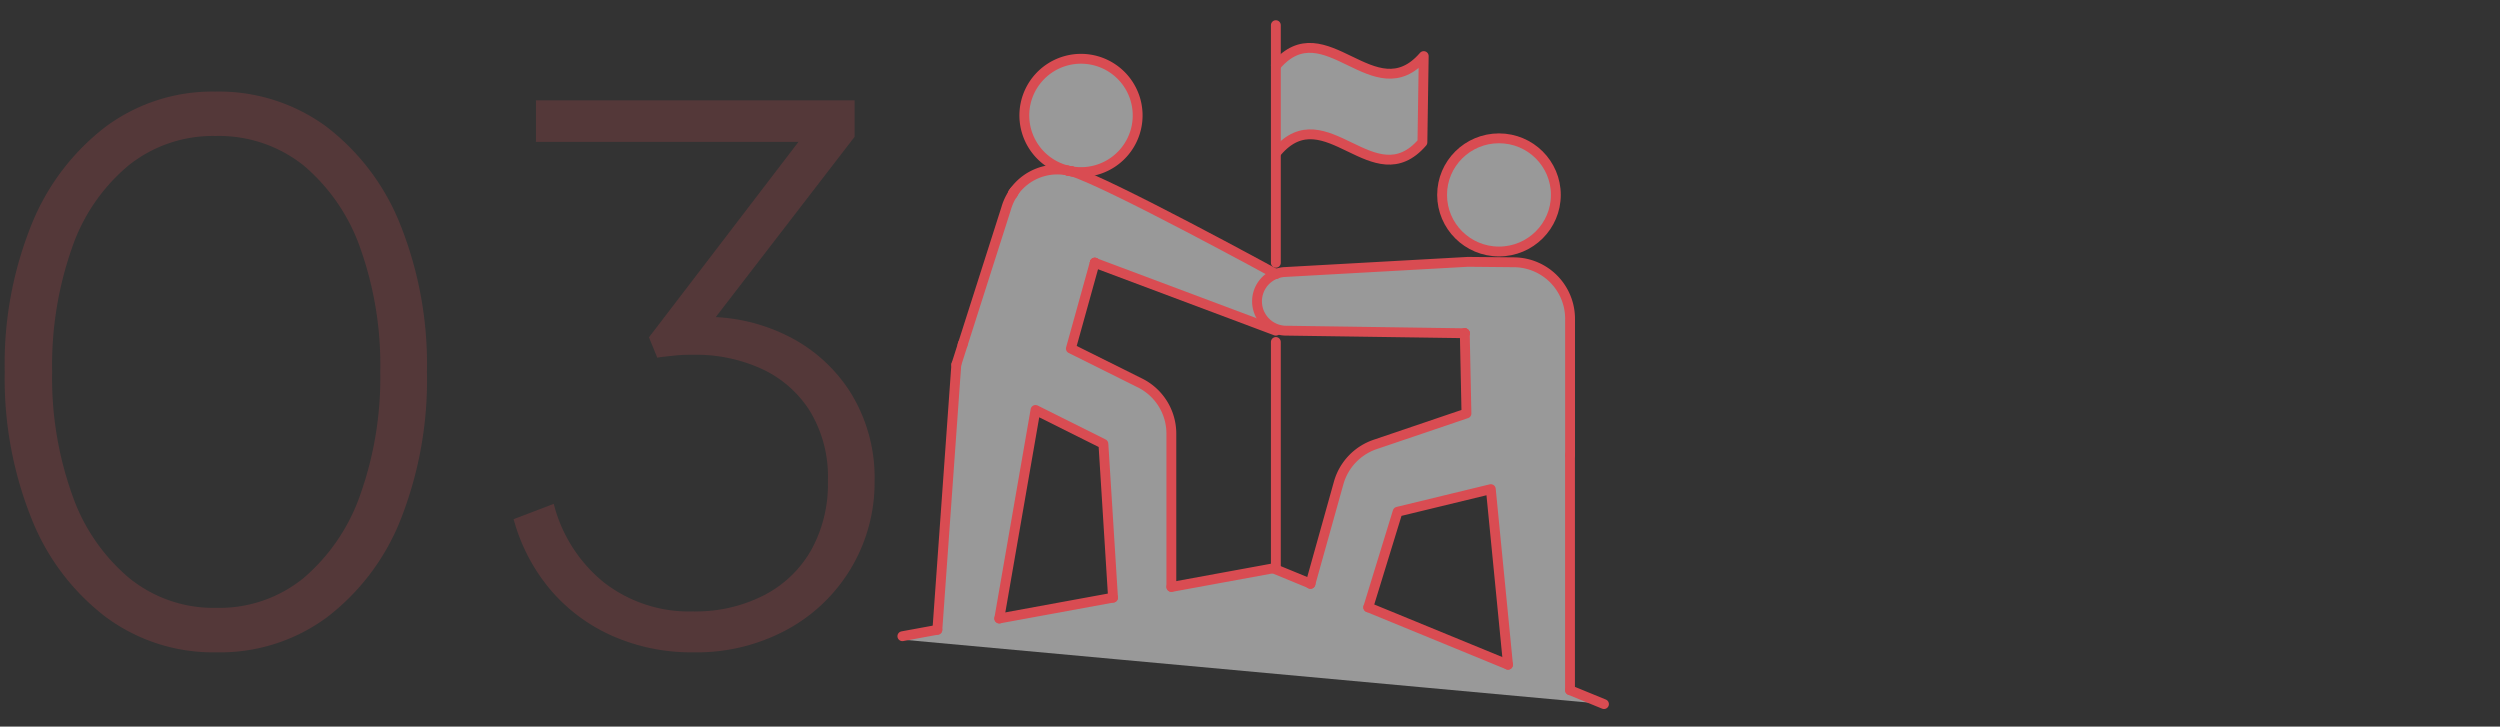 <svg xmlns="http://www.w3.org/2000/svg" viewBox="0 0 342.85 99.65"><rect x="0" y="0" width="342.85" height="99.65" fill="#333333" stroke="none"/><defs><style>.cls-1{opacity:0.2;}.cls-2{fill:#d94c52;}.cls-3{fill:#fff;opacity:0.5;}.cls-4,.cls-5{fill:none;}.cls-4{stroke:#d94c52;stroke-linecap:round;stroke-linejoin:round;stroke-width:1.35px;}</style></defs><g id="Layer_2" data-name="Layer 2"><g id="parts"><g class="cls-1"><path class="cls-2" d="M29.65,89.46A24.71,24.71,0,0,1,14.5,84.61,31.51,31.51,0,0,1,4.3,71.06,51.49,51.49,0,0,1,.65,51,51.07,51.07,0,0,1,4.3,30.86,31.82,31.82,0,0,1,14.45,17.41a24.56,24.56,0,0,1,15.1-4.85,24.9,24.9,0,0,1,15.2,4.8A31.55,31.55,0,0,1,54.9,30.81,51.61,51.61,0,0,1,58.55,51,52.12,52.12,0,0,1,55,71.11a31.42,31.42,0,0,1-10.1,13.5A24.69,24.69,0,0,1,29.65,89.46Zm0-6.1a18.31,18.31,0,0,0,12-4.1,26.4,26.4,0,0,0,7.75-11.4A47.84,47.84,0,0,0,52.15,51,47.81,47.81,0,0,0,49.4,34a26.11,26.11,0,0,0-7.75-11.3,18.63,18.63,0,0,0-12.1-4.05A18.51,18.51,0,0,0,17.6,22.71,25.45,25.45,0,0,0,9.85,34.06,48.6,48.6,0,0,0,7.15,51,47.61,47.61,0,0,0,9.9,67.86a26.06,26.06,0,0,0,7.8,11.4A18.33,18.33,0,0,0,29.65,83.36Z"/><path class="cls-2" d="M95,89.46a26.74,26.74,0,0,1-10.9-2.2A23.8,23.8,0,0,1,75.59,81a25.21,25.21,0,0,1-5.15-9.8l5.5-2.1a20.27,20.27,0,0,0,6.85,10.75,19,19,0,0,0,12.25,4,20.55,20.55,0,0,0,9.7-2.2,15.68,15.68,0,0,0,6.5-6.2,18.65,18.65,0,0,0,2.3-9.5,17.4,17.4,0,0,0-2.45-9.55,15.46,15.46,0,0,0-6.6-5.8,21.69,21.69,0,0,0-9.35-1.95c-.73,0-1.56,0-2.5.1s-1.76.17-2.5.3L89,46.26l20.5-26.8h-36v-5.7h43.7v5l-20.1,26.1-.4-1.4a24.84,24.84,0,0,1,11.6,2.75,21.45,21.45,0,0,1,8.45,7.8A22.12,22.12,0,0,1,119.94,66,22.92,22.92,0,0,1,108,86.31,26,26,0,0,1,95,89.46Z"/></g><ellipse class="cls-3" cx="205.57" cy="26.73" rx="8.28" ry="8.24"/><path class="cls-3" d="M123.88,87.73h-.13a.48.48,0,0,1-.47-.4.42.42,0,0,1,.08-.36.44.44,0,0,1,.31-.2L128.1,86l2.57-36,.86-2.76.07-.25,5.92-18.55a7.75,7.75,0,0,1,.9-2l0,0,0-.14a.49.49,0,0,1,.17-.22l.1-.15a7.79,7.79,0,0,1,4.7-3l.44-.09-.37-.25A8.19,8.19,0,0,1,140,15.87a8.28,8.28,0,1,1,10.18,8l-.56.13.52.24c7.58,3.39,23.11,11.85,24.86,12.8l.07,0,.08,0a4.6,4.6,0,0,1,1.15-.25l25-1.39,6.36.06a8.27,8.27,0,0,1,8.17,8.25v50.6l4.35,1.79a.47.47,0,0,1,.3.49Zm68.18-17.14L188.23,83l18,7.4L204,67.68ZM137.63,84.22l14.5-2.66-1.27-20.38-8.48-4.24Zm9.8-36.68,9.12,4.55a8.19,8.19,0,0,1,4.57,7.38V79.92l13.2-2.42,1.28.32,3.81,1.57,3.74-13.34a8.26,8.26,0,0,1,5.28-5.59l12.18-4.14-.21-10.14-23.89-.34a5.13,5.13,0,0,1-1.08-.16l-.09,0-.08.06a.5.5,0,0,1-.29.13.47.47,0,0,1-.17,0l-24.34-9.13Z"/><path class="cls-3" d="M175,36.53a.49.49,0,0,1-.49-.49V9l0-.16.09-.15a6.47,6.47,0,0,1,5-2.58A13.55,13.55,0,0,1,185.3,7.9c1.85.89,3.58,1.73,5.29,1.73a5.61,5.61,0,0,0,4.29-2.25.48.48,0,0,1,.37-.17.51.51,0,0,1,.17,0,.49.49,0,0,1,.31.46l-.18,11.82a.43.43,0,0,1-.12.31,6.35,6.35,0,0,1-4.91,2.55,13.5,13.5,0,0,1-5.63-1.79,12.74,12.74,0,0,0-5.17-1.69,5.48,5.48,0,0,0-4.21,2.21l0,.06V36A.49.49,0,0,1,175,36.53Z"/><ellipse class="cls-4" cx="205.57" cy="26.73" rx="7.8" ry="7.76"/><path class="cls-4" d="M147,23.5a7.77,7.77,0,1,0-.55-.11"/><path class="cls-4" d="M147,23.5l-.55-.11"/><line class="cls-4" x1="132" y1="47.29" x2="132.06" y2="47.11"/><line class="cls-4" x1="150.14" y1="36.04" x2="150.14" y2="36.04"/><line class="cls-4" x1="174.97" y1="45.35" x2="150.14" y2="36.04"/><line class="cls-4" x1="174.97" y1="8.97" x2="174.97" y2="3.45"/><line class="cls-4" x1="174.97" y1="36.04" x2="174.97" y2="8.97"/><path class="cls-4" d="M139.16,26.16c-.1.14-.18.29-.27.44"/><path class="cls-4" d="M138.89,26.6a7.32,7.32,0,0,0-.91,2L131.15,50"/><line class="cls-4" x1="138.94" y1="26.42" x2="138.89" y2="26.6"/><path class="cls-4" d="M147,23.5l-.08,0h-.08a2.66,2.66,0,0,0-.39-.07"/><path class="cls-4" d="M147,23.5c5.28,1.68,28,14.09,28,14.09"/><path class="cls-4" d="M146.43,23.39a7.3,7.3,0,0,0-7.27,2.77"/><line class="cls-4" x1="150.14" y1="36.04" x2="150.14" y2="36.04"/><path class="cls-4" d="M150.14,36,146.86,47.8l9.48,4.72a7.76,7.76,0,0,1,4.3,6.95v21"/><polyline class="cls-4" points="152.64 81.96 151.32 60.87 142.01 56.22 137.04 84.82"/><line class="cls-4" x1="131.15" y1="50.01" x2="128.55" y2="86.37"/><line class="cls-4" x1="200.88" y1="45.7" x2="200.88" y2="45.7"/><path class="cls-4" d="M200.88,45.7l-24.36-.35a4,4,0,0,1-.21-8.05l25-1.39,6.33.06a7.75,7.75,0,0,1,7.68,7.76V62.42"/><path class="cls-4" d="M200.88,45.7l.23,11-12.52,4.25a7.8,7.8,0,0,0-5,5.26l-3.88,13.87"/><line class="cls-4" x1="200.88" y1="45.7" x2="200.88" y2="45.7"/><line class="cls-4" x1="215.31" y1="62.42" x2="215.31" y2="94.65"/><polyline class="cls-4" points="206.81 91.16 204.45 67.08 191.67 70.18 187.64 83.29"/><path class="cls-4" d="M175.15,20.8c6.62-7.7,13.26,6.42,19.92-1.28l.18-11.83C188.47,15.53,181.71,1.14,175,9"/><line class="cls-4" x1="128.55" y1="86.37" x2="123.75" y2="87.25"/><line class="cls-4" x1="160.64" y1="80.5" x2="174.6" y2="77.94"/><line class="cls-4" x1="152.64" y1="81.96" x2="137.04" y2="84.82"/><line class="cls-4" x1="179.73" y1="80.05" x2="174.6" y2="77.94"/><line class="cls-4" x1="206.81" y1="91.16" x2="187.64" y2="83.29"/><line class="cls-4" x1="219.97" y1="96.56" x2="215.31" y2="94.65"/><line class="cls-4" x1="174.97" y1="77.94" x2="174.97" y2="46.9"/></g><g id="備考_コーディング指示"><rect class="cls-5" width="342.85" height="99.65"/></g></g></svg>